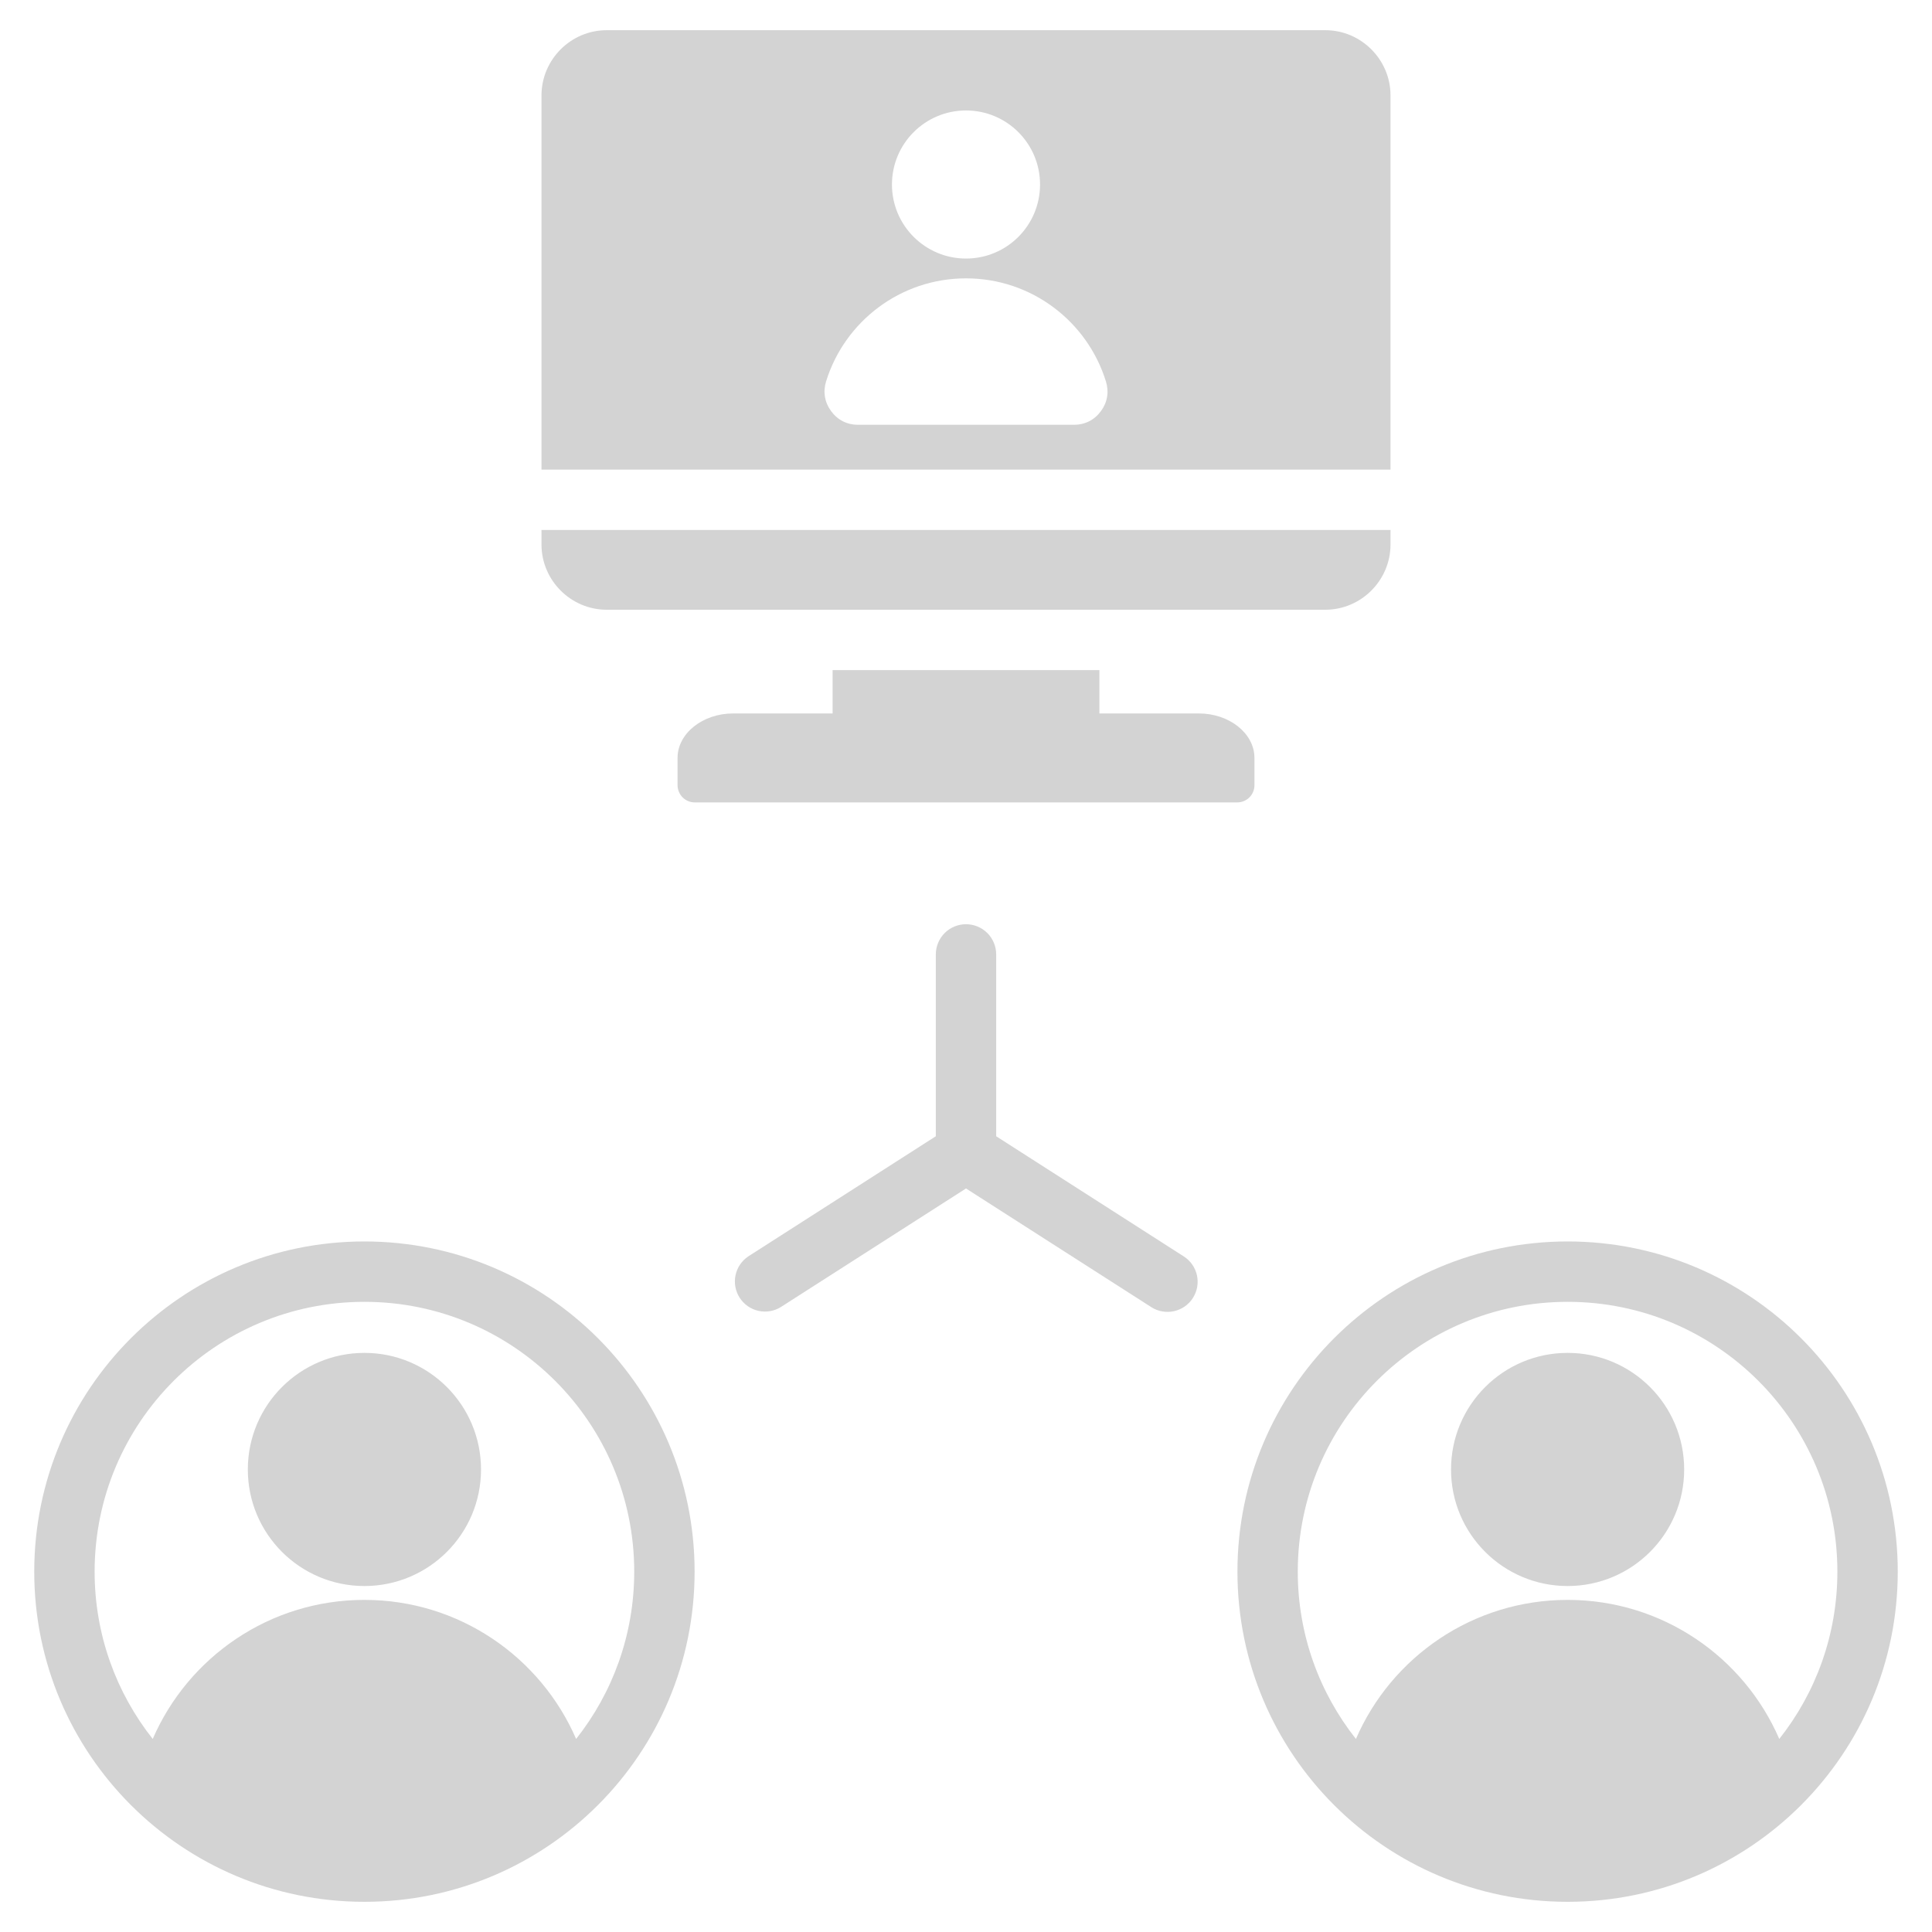 <svg width="40" height="40" viewBox="0 0 40 40" fill="none" xmlns="http://www.w3.org/2000/svg">
<g clip-path="url(#clip0_12329_5561)">
<path fill-rule="evenodd" clip-rule="evenodd" d="M28.789 10.973V11.273C28.789 12.016 28.181 12.624 27.438 12.624H12.562C11.819 12.624 11.211 12.016 11.211 11.273V10.973H28.789ZM32.456 25.703C28.68 25.703 25.62 28.764 25.62 32.539C25.62 36.315 28.68 39.375 32.456 39.375C36.231 39.375 39.291 36.315 39.291 32.539C39.291 28.764 36.231 25.703 32.456 25.703ZM19.375 23.525V19.76C19.375 19.594 19.441 19.435 19.558 19.318C19.675 19.201 19.834 19.135 20 19.135C20.166 19.135 20.325 19.201 20.442 19.318C20.559 19.435 20.625 19.594 20.625 19.76V23.525L24.509 26.013C24.578 26.057 24.637 26.114 24.684 26.181C24.731 26.249 24.764 26.325 24.782 26.404C24.799 26.485 24.8 26.567 24.786 26.648C24.771 26.729 24.741 26.805 24.697 26.874C24.653 26.943 24.595 27.003 24.528 27.05C24.461 27.096 24.385 27.129 24.305 27.147C24.225 27.164 24.142 27.166 24.062 27.151C23.981 27.137 23.904 27.107 23.835 27.062L20 24.606L16.165 27.062C16.026 27.148 15.859 27.175 15.7 27.139C15.54 27.103 15.402 27.005 15.314 26.868C15.225 26.73 15.195 26.564 15.228 26.404C15.261 26.244 15.356 26.104 15.491 26.013L19.375 23.525ZM32.456 33.124C30.493 33.124 28.806 34.309 28.073 36.003C27.32 35.051 26.869 33.848 26.869 32.539C26.869 29.454 29.37 26.953 32.456 26.953C35.541 26.953 38.041 29.454 38.041 32.539C38.041 33.848 37.592 35.051 36.838 36.003C36.105 34.309 34.419 33.124 32.456 33.124ZM32.456 28.01C33.789 28.01 34.869 29.091 34.869 30.424C34.869 31.757 33.789 32.837 32.456 32.837C31.123 32.837 30.042 31.757 30.042 30.424C30.042 29.091 31.123 28.01 32.456 28.01ZM7.545 25.703C3.77 25.703 0.709 28.764 0.709 32.539C0.709 36.315 3.77 39.375 7.545 39.375C11.32 39.375 14.381 36.315 14.381 32.539C14.381 28.764 11.32 25.703 7.545 25.703ZM7.545 33.124C5.582 33.124 3.896 34.309 3.162 36.003C2.409 35.051 1.959 33.848 1.959 32.539C1.959 29.454 4.46 26.953 7.545 26.953C10.63 26.953 13.131 29.454 13.131 32.539C13.131 33.848 12.681 35.051 11.928 36.003C11.194 34.309 9.508 33.124 7.545 33.124ZM7.545 28.01C8.878 28.01 9.959 29.091 9.959 30.424C9.959 31.757 8.878 32.837 7.545 32.837C6.212 32.837 5.131 31.757 5.131 30.424C5.131 29.091 6.212 28.01 7.545 28.01ZM20 5.763C21.362 5.763 22.514 6.66 22.897 7.897C22.964 8.114 22.928 8.33 22.793 8.513C22.658 8.696 22.462 8.795 22.235 8.795H17.765C17.538 8.795 17.342 8.696 17.208 8.513C17.073 8.33 17.036 8.114 17.103 7.897C17.486 6.66 18.638 5.763 20 5.763ZM20 2.287C20.847 2.287 21.533 2.973 21.533 3.82C21.533 4.667 20.847 5.353 20 5.353C19.154 5.353 18.467 4.667 18.467 3.82C18.467 2.973 19.154 2.287 20 2.287ZM12.562 0.625C11.819 0.625 11.211 1.233 11.211 1.976V9.723H28.789V1.976C28.789 1.233 28.181 0.625 27.438 0.625H12.562ZM14.383 16.613H25.617C25.711 16.613 25.801 16.575 25.868 16.509C25.934 16.442 25.972 16.352 25.972 16.258V15.692C25.972 15.185 25.453 14.771 24.819 14.771H22.762V13.874H17.238V14.771H15.181C14.547 14.771 14.028 15.185 14.028 15.692V16.258C14.029 16.352 14.066 16.442 14.133 16.509C14.199 16.575 14.289 16.613 14.383 16.613Z" fill="#D3D3D3"/>
</g>
<defs>
<clipPath id="clip0_12329_5561">
<rect width="40" height="40" fill="white"/>
</clipPath>
</defs>
</svg>
